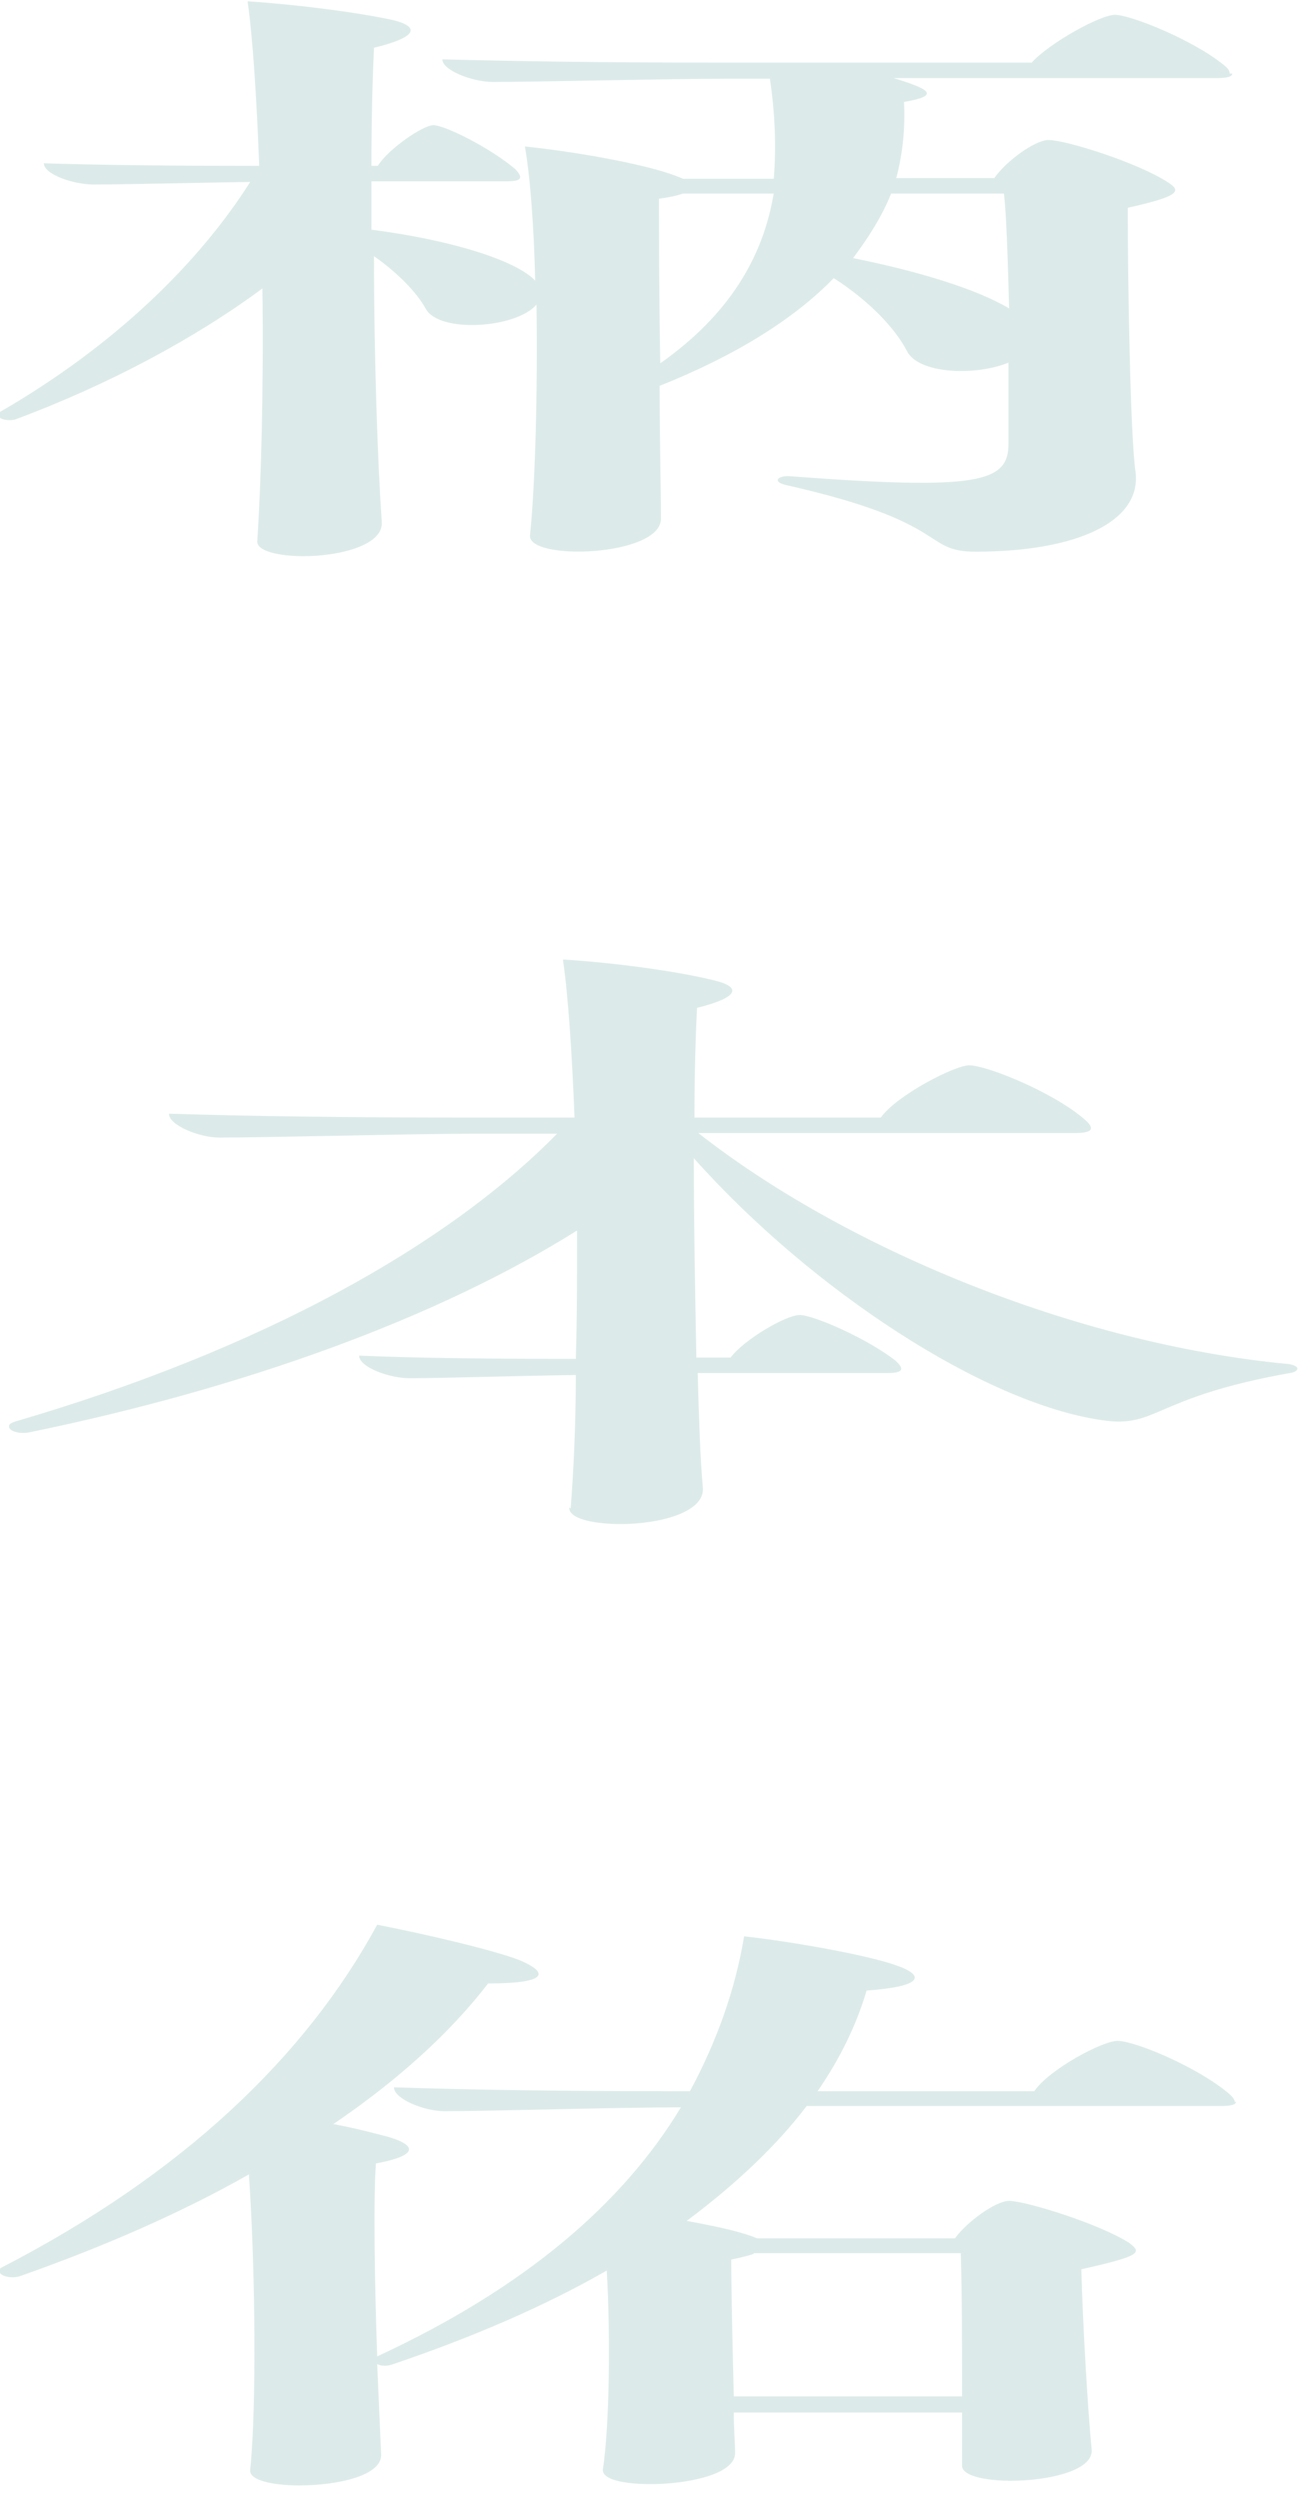 <svg width="40" height="77" viewBox="0 0 40 77" fill="none" xmlns="http://www.w3.org/2000/svg">
<g clip-path="url(#clip0_2242_1470)">
<path d="M37.973 2.266C37.973 2.365 37.814 2.405 37.476 2.405H27.541C28.634 2.742 29.012 2.941 27.859 3.14C27.899 3.955 27.819 4.73 27.62 5.485H30.641C30.998 4.968 31.893 4.312 32.31 4.312C32.846 4.312 35.072 5.008 36.006 5.624C36.403 5.882 36.364 6.041 34.754 6.399C34.754 8.743 34.834 13.453 34.993 14.526C35.191 16.056 33.204 16.99 30.065 16.99C28.395 16.99 29.369 16.096 24.242 14.943C23.785 14.844 23.964 14.645 24.322 14.665C30.144 15.102 31.078 14.864 31.078 13.671V11.168C30.065 11.585 28.276 11.525 27.938 10.79C27.581 10.115 26.806 9.28 25.693 8.565C24.481 9.816 22.673 10.949 20.328 11.883C20.328 13.512 20.368 15.043 20.368 15.957C20.407 17.149 16.215 17.288 16.334 16.473C16.493 14.943 16.572 12.042 16.533 9.379C15.917 10.115 13.512 10.274 13.115 9.499C12.837 9.002 12.26 8.406 11.525 7.889C11.525 11.029 11.644 14.347 11.764 16.056C11.843 16.791 10.452 17.129 9.359 17.129C8.584 17.129 7.889 16.97 7.929 16.652C8.048 14.864 8.127 11.883 8.087 8.883C6.021 10.413 3.358 11.843 0.477 12.916C0.278 12.976 -0.06 12.916 -0.06 12.777C-0.06 12.757 -0.06 12.738 -0.02 12.698C3.597 10.611 6.16 8.048 7.71 5.604C6.16 5.624 3.815 5.683 2.901 5.683C2.245 5.683 1.351 5.365 1.351 5.028C3.14 5.087 5.345 5.107 7.869 5.107H7.988C7.909 3.021 7.789 1.153 7.63 0.04C9.141 0.139 11.008 0.378 12.101 0.616C12.916 0.815 12.916 1.133 11.525 1.471C11.485 2.325 11.446 3.617 11.446 5.107H11.644C11.962 4.59 13.035 3.855 13.353 3.855C13.711 3.855 15.102 4.551 15.877 5.206C16.115 5.465 16.115 5.584 15.599 5.584H11.446V7.074C13.93 7.392 15.917 8.028 16.493 8.644C16.453 6.935 16.334 5.405 16.175 4.511C17.725 4.67 19.712 5.028 20.686 5.365C20.845 5.425 20.964 5.465 21.043 5.505H23.845C23.924 4.531 23.885 3.498 23.726 2.425H22.335C20.547 2.425 16.592 2.524 15.181 2.524C14.565 2.524 13.631 2.166 13.631 1.828C15.956 1.888 18.718 1.928 21.858 1.928H31.793C32.33 1.332 33.9 0.457 34.357 0.457C34.853 0.457 36.761 1.232 37.695 1.987C37.854 2.107 37.894 2.186 37.894 2.266H37.973ZM23.845 5.962H21.043C20.884 6.021 20.606 6.081 20.308 6.121C20.308 7.035 20.308 9.101 20.348 11.188C22.494 9.677 23.527 7.889 23.845 5.942V5.962ZM27.462 5.962C27.183 6.657 26.766 7.313 26.289 7.949C28.276 8.346 30.104 8.902 31.098 9.499C31.058 8.048 31.018 6.657 30.939 5.962H27.481H27.462Z" fill="#DCEBE9"/>
<path d="M17.586 46.459C17.665 45.426 17.745 43.995 17.745 42.346C16.155 42.365 13.631 42.445 12.618 42.445C12.002 42.445 11.068 42.107 11.068 41.749C12.976 41.829 15.181 41.849 17.745 41.849C17.784 40.597 17.784 39.246 17.784 37.895C13.512 40.577 7.571 42.743 0.894 44.114C0.537 44.174 0.278 44.054 0.278 43.935C0.278 43.896 0.278 43.836 0.477 43.776C8.087 41.551 13.79 38.352 17.168 34.914H14.724C12.737 34.914 8.346 35.033 6.756 35.033C6.14 35.033 5.206 34.656 5.206 34.298C7.73 34.377 10.75 34.417 14.247 34.417H17.705C17.625 32.39 17.506 30.622 17.347 29.549C18.937 29.648 20.845 29.907 21.977 30.185C22.832 30.383 22.832 30.701 21.48 31.039C21.441 31.794 21.401 33.006 21.401 34.417H27.144C27.64 33.722 29.429 32.808 29.866 32.808C30.402 32.808 32.429 33.622 33.403 34.457C33.761 34.755 33.681 34.894 33.125 34.894H21.52C25.951 38.371 33.025 41.372 39.702 42.008C39.861 42.028 39.98 42.087 39.98 42.147C39.98 42.207 39.901 42.266 39.742 42.286C35.509 43.041 35.668 43.995 33.959 43.737C30.343 43.22 25.017 39.743 21.381 35.669C21.381 37.636 21.421 39.862 21.46 41.809H22.514C22.931 41.253 24.223 40.498 24.64 40.498C25.077 40.498 26.746 41.233 27.601 41.908C27.879 42.167 27.839 42.286 27.322 42.286H21.5C21.54 43.697 21.58 44.949 21.659 45.803C21.739 46.578 20.308 46.936 19.136 46.936C18.241 46.936 17.506 46.757 17.546 46.419L17.586 46.459Z" fill="#DCEBE9"/>
<path d="M38.092 64.72C38.092 64.819 37.933 64.859 37.596 64.859H24.858C23.924 66.091 22.653 67.283 21.162 68.396C21.818 68.515 22.474 68.654 22.871 68.774C23.07 68.833 23.189 68.873 23.328 68.933H29.429C29.786 68.436 30.68 67.78 31.098 67.78C31.595 67.78 33.86 68.476 34.794 69.072C35.191 69.37 35.191 69.469 33.323 69.886C33.363 71.496 33.522 74.238 33.641 75.43C33.761 76.543 29.608 76.682 29.647 75.927V74.298H22.613C22.613 74.794 22.653 75.232 22.653 75.55C22.653 76.205 21.182 76.503 20.05 76.503C19.235 76.503 18.54 76.364 18.579 76.046C18.778 74.755 18.818 71.993 18.698 69.926C16.791 71.019 14.585 71.973 12.062 72.827C11.863 72.887 11.704 72.847 11.624 72.807L11.744 75.55C11.823 76.245 10.392 76.543 9.22 76.543C8.405 76.543 7.67 76.384 7.71 76.066C7.909 74.139 7.869 69.827 7.67 66.965C5.604 68.138 3.199 69.191 0.596 70.105C0.318 70.184 -0.02 70.085 -0.02 69.946C-0.02 69.906 -0.02 69.867 0.06 69.827C5.643 66.945 9.419 63.329 11.624 59.275C13.055 59.554 15.201 60.05 16.016 60.368C16.989 60.786 16.791 61.084 15.042 61.084C13.91 62.554 12.32 64.025 10.273 65.415C10.929 65.535 11.525 65.694 11.982 65.813C12.956 66.111 12.757 66.409 11.585 66.628C11.505 67.701 11.545 70.324 11.624 72.569C16.175 70.463 19.195 67.86 20.984 64.899C18.997 64.899 15.122 65.018 13.691 65.018C13.075 65.018 12.141 64.641 12.141 64.283C14.545 64.362 17.387 64.402 20.686 64.402H21.262C22.076 62.892 22.653 61.302 22.931 59.633C24.401 59.792 26.706 60.209 27.561 60.507C28.574 60.845 28.415 61.183 26.706 61.302C26.388 62.375 25.892 63.389 25.196 64.402H31.873C32.33 63.727 33.979 62.852 34.436 62.852C34.973 62.852 36.88 63.647 37.854 64.462C37.973 64.561 38.053 64.66 38.053 64.74L38.092 64.72ZM23.229 69.409C23.07 69.469 22.812 69.529 22.534 69.588C22.534 70.363 22.573 72.271 22.613 73.801H29.647C29.647 72.331 29.647 70.602 29.608 69.39H23.229V69.409Z" fill="#DCEBE9"/>
</g>
<defs>
<clipPath id="clip0_2242_1470">
<rect width="40" height="76.563" fill="white"/>
</clipPath>
</defs>
</svg>
